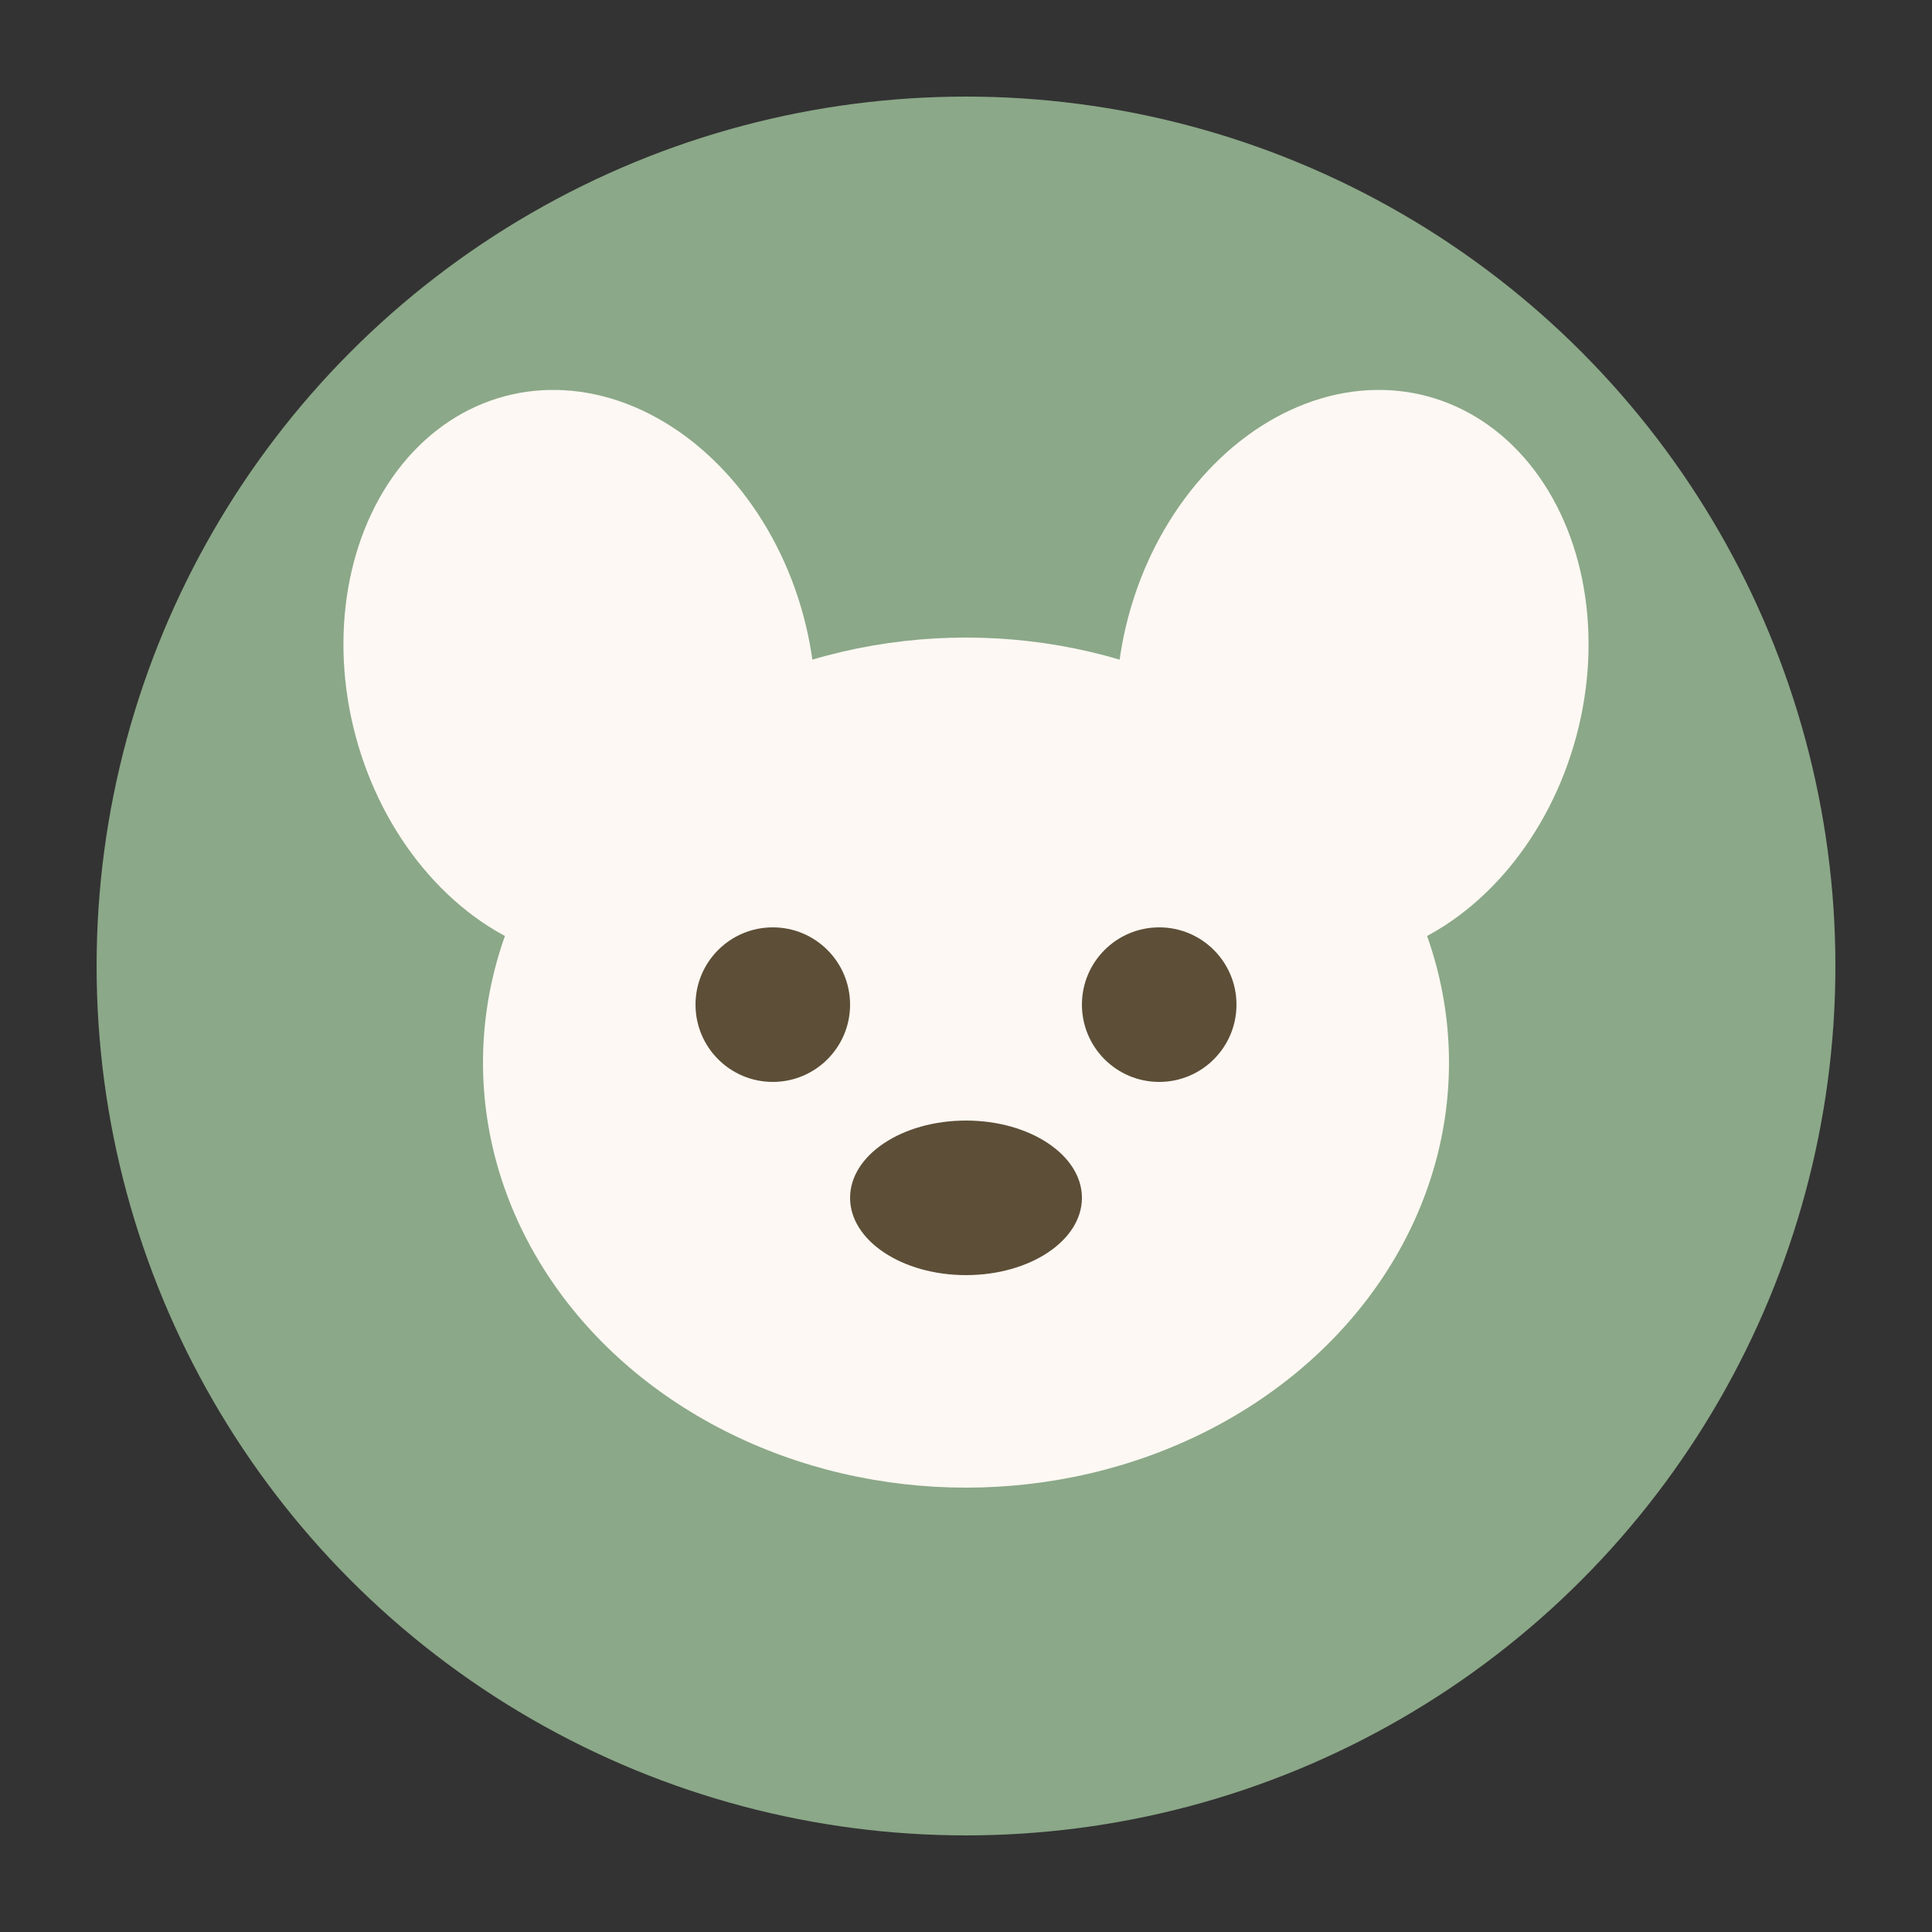 <svg xmlns="http://www.w3.org/2000/svg" viewBox="0 0 100 100">
  <rect x="0" y="0" width="100" height="100" fill="#333333" stroke="none"/>
  <circle cx="50" cy="50" r="45" fill="#8BA888"/>
  <g fill="#FDF8F3">
    <!-- Dog face simplified -->
    <ellipse cx="50" cy="55" rx="25" ry="22"/>
    <ellipse cx="30" cy="35" rx="12" ry="15" transform="rotate(-15 30 35)"/>
    <ellipse cx="70" cy="35" rx="12" ry="15" transform="rotate(15 70 35)"/>
  </g>
  <g fill="#5D4E37">
    <circle cx="40" cy="52" r="4"/>
    <circle cx="60" cy="52" r="4"/>
    <ellipse cx="50" cy="62" rx="6" ry="4"/>
  </g>
</svg>


